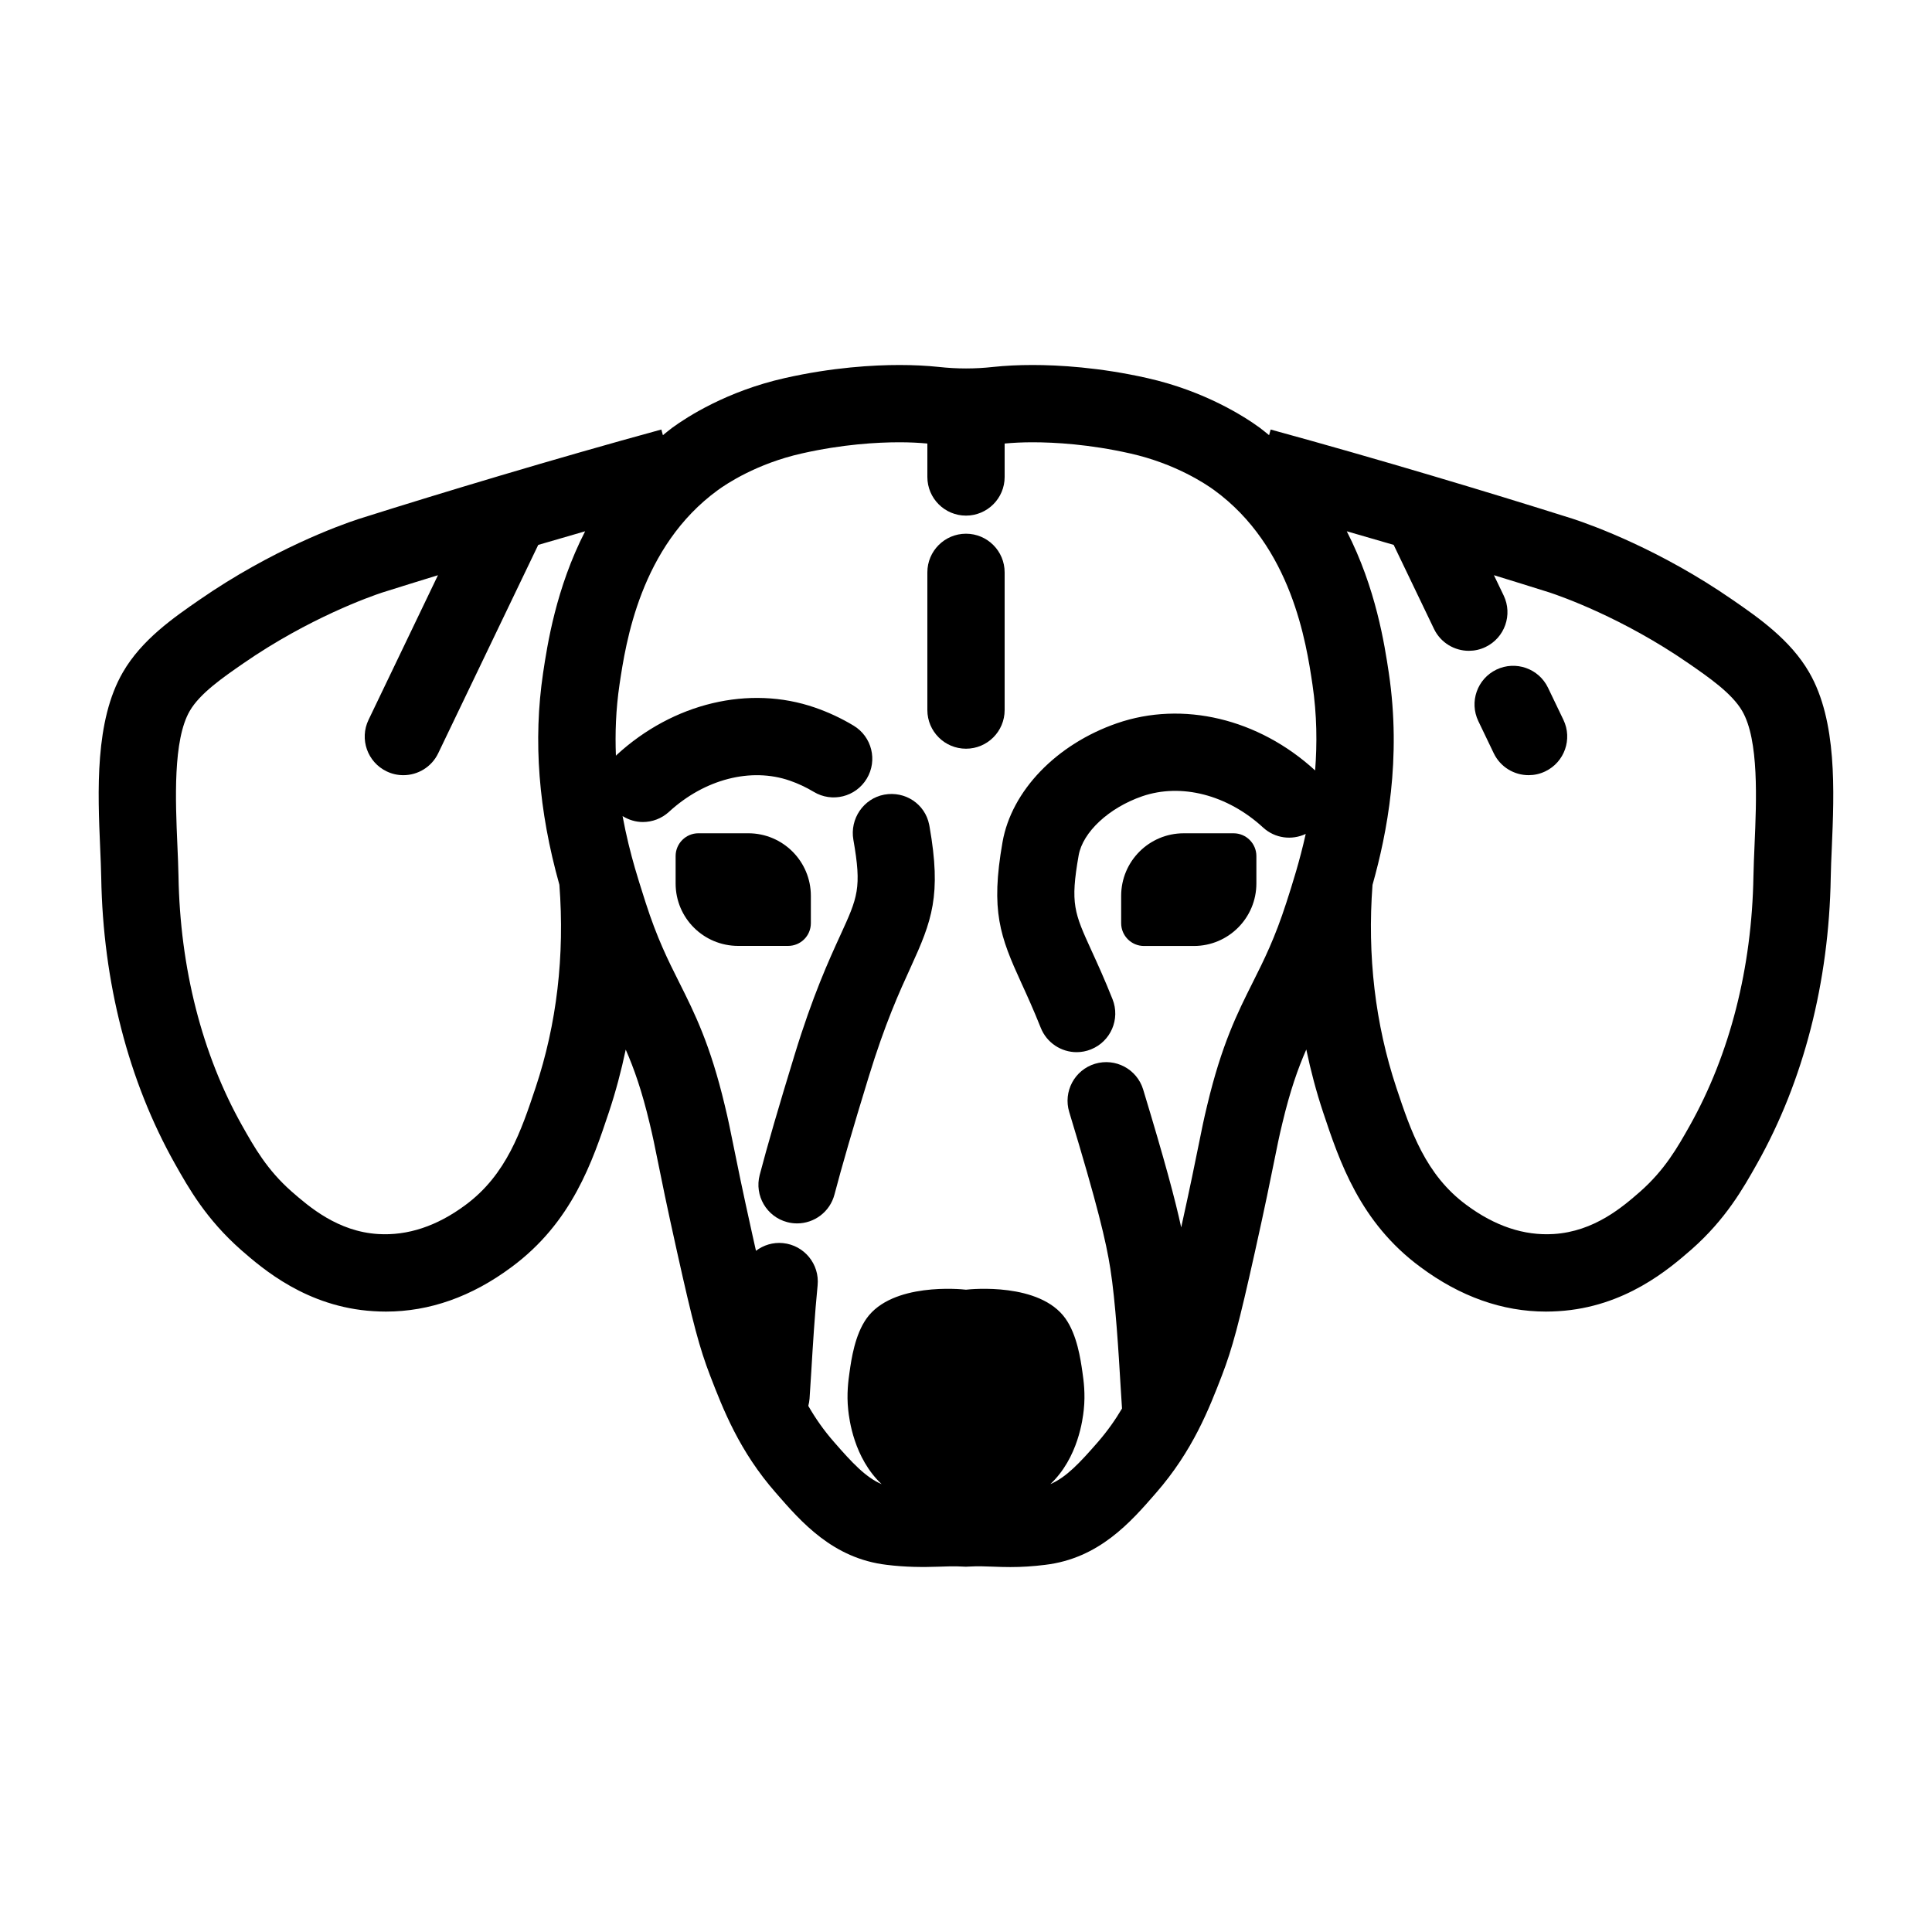 <?xml version="1.0" encoding="UTF-8"?>
<svg width="1200pt" height="1200pt" version="1.1" viewBox="0 0 1200 1200" xmlns="http://www.w3.org/2000/svg">
 <path d="m503.64 573.36v-16.922c0-21.48-17.398-38.879-38.879-38.879h-30.961c-7.801 0-14.16 6.359-14.16 14.16v17.039c0 21.48 17.398 38.762 38.879 38.762h30.961c7.801 0 14.16-6.238 14.16-14.16z"/>
 <path d="m624 355.5c0-13.246-10.754-24-24-24s-24 10.754-24 24v85.535c0 13.246 10.754 24 24 24s24-10.754 24-24z"/>
 <path d="m577.12 512.18c-2.578-12.875-14.965-21-27.91-18.613-12.926 2.426-21.434 15.07-19.164 28.02 5.281 30.047 2.723 35.664-8.09 59.281-7.234 15.816-17.137 37.477-28.402 74.27-10.043 32.762-16.934 56.496-21.695 74.664-3.359 12.816 4.309 25.945 17.137 29.293 2.039 0.539 4.094 0.781 6.098 0.781 10.656 0 20.375-7.141 23.207-17.914 4.598-17.52 11.305-40.645 21.156-72.758 10.344-33.77 19.129-52.957 26.172-68.375 13.223-28.906 19.246-44.711 11.711-87.527-0.062-0.281-0.16-0.844-0.219-1.121z"/>
 <path d="m1123.7 417.6c-11.699-20.258-31.586-34.008-47.578-45.047-45.109-31.211-86.914-46.262-99.191-50.316-28.906-9.133-57.695-17.93-86.242-26.41-0.07-0.023-0.145-0.035-0.215-0.07-34.211-10.164-68.074-19.883-101.26-28.969l-0.961 3.504c-1.957-1.559-3.816-3.168-5.867-4.668-8.988-6.562-33.77-22.691-69.805-30.793-29.711-6.707-55.164-8.125-71.281-8.125-8.688 0-16.883 0.406-24.492 1.211-11.16 1.246-22.332 1.246-33.73-0.012-7.488-0.781-15.695-1.199-24.371-1.199-16.129 0-41.578 1.414-71.258 8.125-36.07 8.113-60.852 24.238-69.805 30.77-2.074 1.512-3.938 3.133-5.902 4.691l-0.961-3.516c-33.133 9.07-66.961 18.781-101.22 28.969-0.086 0.035-0.18 0.047-0.266 0.086-28.656 8.52-57.59 17.363-86.773 26.594-11.746 3.875-53.555 18.938-98.676 50.148-15.984 11.039-35.867 24.781-47.531 45-17.496 30.156-15.613 74.016-14.09 109.26 0.277 6.504 0.551 12.648 0.648 18.145 1.082 64.98 16.863 126.42 45.77 177.84 8.641 15.324 19.367 34.391 41.195 53.641 13.211 11.496 40.703 35.426 82.129 37.934 2.594 0.168 5.172 0.254 7.738 0.254 27.086 0 53.27-9.254 77.891-27.551 37.754-27.805 50.426-65.809 60.613-96.336 4.234-12.707 7.668-25.68 10.441-38.832 5.16 11.785 10.02 25.488 14.879 45.91 1.934 7.922 3.144 13.98 4.957 22.98 2.305 11.449 5.519 27.445 12.098 56.965 9.887 44.426 13.895 59.461 20.484 76.645 8.074 20.914 18.133 46.957 40.871 72.852 15.758 18.133 35.387 40.691 68.773 44.664 11.746 1.465 22.441 1.5 32.426 1.152 4.754-0.18 9.445-0.383 15.516-0.035l1.328 0.055 1.344-0.07c6.07-0.348 10.754-0.145 15.516 0.035 3.469 0.133 6.938 0.254 10.738 0.254 7.141 0 14.027-0.445 21.562-1.379 33.516-3.996 53.148-26.555 68.879-44.664 22.883-26.242 32.867-52.105 40.934-72.949 6.551-17.113 10.559-32.148 20.449-76.57 6.574-29.52 9.781-45.516 12.098-56.965 1.812-9 3.023-15.059 4.981-23.102 4.848-20.375 9.707-34.055 14.879-45.84 2.762 13.164 6.191 26.148 10.414 38.879 10.188 30.527 22.848 68.531 60.539 96.277 24.707 18.348 50.891 27.625 77.902 27.625 2.555 0 5.125-0.098 7.703-0.254 41.52-2.508 69.012-26.438 82.715-38.352 21.324-18.816 32.062-37.883 40.789-53.398 28.801-51.238 44.594-112.68 45.684-177.65 0.098-5.531 0.359-11.676 0.648-18.18 1.508-35.25 3.402-79.109-14.059-109.21zm-791.04 257.96c-8.867 26.594-18.035 54.098-43.621 72.938-17.664 13.117-35.879 19.094-54.086 17.988-25.234-1.523-42.996-16.992-53.855-26.449-15.238-13.441-23.062-27.336-30.719-40.906-24.898-44.316-38.566-97.906-39.516-155-0.121-5.902-0.383-12.445-0.695-19.367-1.188-27.48-2.797-65.113 7.68-83.16 6.289-10.906 20.629-20.809 33.301-29.578 40.848-28.246 79.141-41.641 86.34-44.016 11.543-3.648 23.039-7.188 34.535-10.738l-43.117 89.832c-5.746 11.941-0.707 26.281 11.258 32.016 3.348 1.621 6.875 2.363 10.367 2.363 8.941 0 17.52-5.016 21.648-13.621l62.125-129.41c9.77-2.879 19.453-5.664 29.137-8.461-18.145 35.375-23.484 70.488-26.125 88.055-6.227 42.059-2.867 85.105 10.129 131.51 3.348 44.074-1.609 86.457-14.785 126.01zm445.39-65.254c-9.457 18.863-19.234 38.363-28.234 76.176-2.09 8.566-3.406 15.121-5.363 24.84-2.137 10.586-5.09 25.246-10.789 51.035-3.758-17.375-10.285-41.676-23.617-85.621-3.84-12.684-17.23-19.836-29.941-15.996-12.684 3.852-19.836 17.258-15.996 29.941 17.711 58.332 22.895 80.461 25.535 97.246 3.254 20.531 5.16 52.414 6.406 73.523 0.324 5.242 0.59 9.625 0.852 13.402-4.106 6.938-8.965 13.906-15.059 20.914-11.195 12.863-19.621 21.84-29.449 26.051 17.316-16.332 20.137-40.547 20.734-45.996 1.117-10.094-0.109-18.66-0.816-23.566-1.141-7.969-3.301-23.102-10.559-33.324-15.926-22.414-58.355-18.289-61.766-17.879-3.406-0.406-45.84-4.535-61.766 17.879-7.262 10.223-9.434 25.355-10.559 33.324-0.695 4.906-1.922 13.477-0.816 23.566 0.602 5.461 3.406 29.676 20.746 46.02-9.805-4.188-18.254-13.188-29.531-26.148-6.562-7.477-11.723-14.988-16.02-22.477 0.395-1.453 0.66-2.965 0.781-4.523 0.312-4.246 0.684-10.164 1.094-17.102 0.898-14.914 2.125-35.34 3.91-53.207 1.32-13.188-8.293-24.949-21.492-26.27-6.254-0.625-12.133 1.262-16.789 4.777-0.684-3.023-1.379-6.156-2.137-9.539-6.457-29.027-9.625-44.746-11.891-56.016-1.957-9.73-3.277-16.273-5.34-24.73-9.023-37.922-18.793-57.422-28.246-76.285-7.094-14.125-13.766-27.469-20.914-49.68l-1.5-4.727c-1.633-5.102-3.394-10.691-5.172-16.789-2.617-9.086-5.398-19.98-7.656-32.242 3.84 2.375 8.184 3.684 12.59 3.684 5.797 0 11.617-2.102 16.234-6.324 22.105-20.316 50.891-27.742 75.047-19.379 5.172 1.789 10.164 4.141 14.844 6.949 11.375 6.875 26.113 3.191 32.941-8.172 6.84-11.352 3.191-26.113-8.172-32.941-7.547-4.547-15.602-8.305-23.93-11.195-40.859-14.172-88.105-2.879-123.23 29.387-0.18 0.156-0.301 0.359-0.469 0.516-0.539-13.824-0.07-28.609 2.258-44.352 3.84-25.609 12.828-85.547 61.105-120.67 5.125-3.742 24-16.43 52.078-22.738 25.379-5.746 47.016-6.949 60.707-6.949 6.277 0 12.047 0.289 17.305 0.781v20.762c0 13.262 10.738 24.012 23.988 24.012h0.012c13.246 0 24-10.754 24-23.988v-20.785c5.316-0.492 11.062-0.781 17.293-0.781 13.691 0 35.316 1.211 60.73 6.949 28.055 6.301 46.934 18.996 52.094 22.754 48.238 35.09 57.227 95.039 61.066 120.68 2.832 19.055 2.93 36.887 1.668 53.449-35.113-32.195-82.273-43.43-123.1-29.305-37.586 13.008-65.473 41.965-71.062 73.789-7.535 42.852-1.512 58.656 11.699 87.562 3.445 7.523 7.5 16.391 12.035 27.781 3.742 9.406 12.758 15.156 22.309 15.156 2.941 0 5.941-0.551 8.844-1.715 12.312-4.894 18.336-18.84 13.441-31.164-4.934-12.406-9.395-22.188-12.984-30.023-10.789-23.629-13.355-29.242-8.074-59.293 2.543-14.473 18.77-29.578 39.469-36.742 24.203-8.316 52.957-0.938 75.07 19.379 7.414 6.84 17.941 8.062 26.508 3.996-3.731 16.777-8.316 31.188-11.977 42.527-7.219 22.355-13.891 35.711-20.984 49.824zm311.74-85.562c-0.301 6.926-0.574 13.465-0.695 19.402-0.949 57.059-14.617 110.65-39.602 155.11-7.57 13.43-15.395 27.324-30.875 40.98-10.621 9.254-28.379 24.719-53.711 26.242-18.227 1.117-36.324-4.883-54.059-18.047-25.512-18.781-34.68-46.285-43.535-72.84-13.164-39.66-18.121-82.031-14.82-125.96 9.086-32.363 18.07-78.254 10.117-131.71-2.629-17.496-7.969-52.57-26.102-87.938 9.684 2.797 19.367 5.578 29.125 8.449l25.043 52.176c4.129 8.605 12.707 13.621 21.648 13.621 3.492 0 7.031-0.758 10.367-2.363 11.953-5.734 16.992-20.074 11.258-32.016l-6.047-12.59c11.484 3.539 22.969 7.078 34.488 10.715 7.262 2.398 45.551 15.781 86.438 44.062 12.648 8.746 26.977 18.648 33.301 29.605 10.469 18.004 8.848 55.625 7.66 83.102z"/>
 <path d="m766.19 517.57h-30.973c-21.457 0-38.844 17.387-38.844 38.844v16.98c0 7.824 6.348 14.172 14.172 14.172h30.973c21.457 0 38.844-17.398 38.844-38.855v-16.98c0-7.809-6.348-14.16-14.172-14.16z"/>
 <path d="m961.49 427.15c-5.746-11.965-20.09-16.957-32.016-11.258-11.953 5.734-16.992 20.074-11.258 32.016l9.574 19.945c4.129 8.605 12.707 13.621 21.648 13.621 3.492 0 7.019-0.758 10.367-2.363 11.953-5.734 16.992-20.074 11.258-32.016z"/>
</svg>
